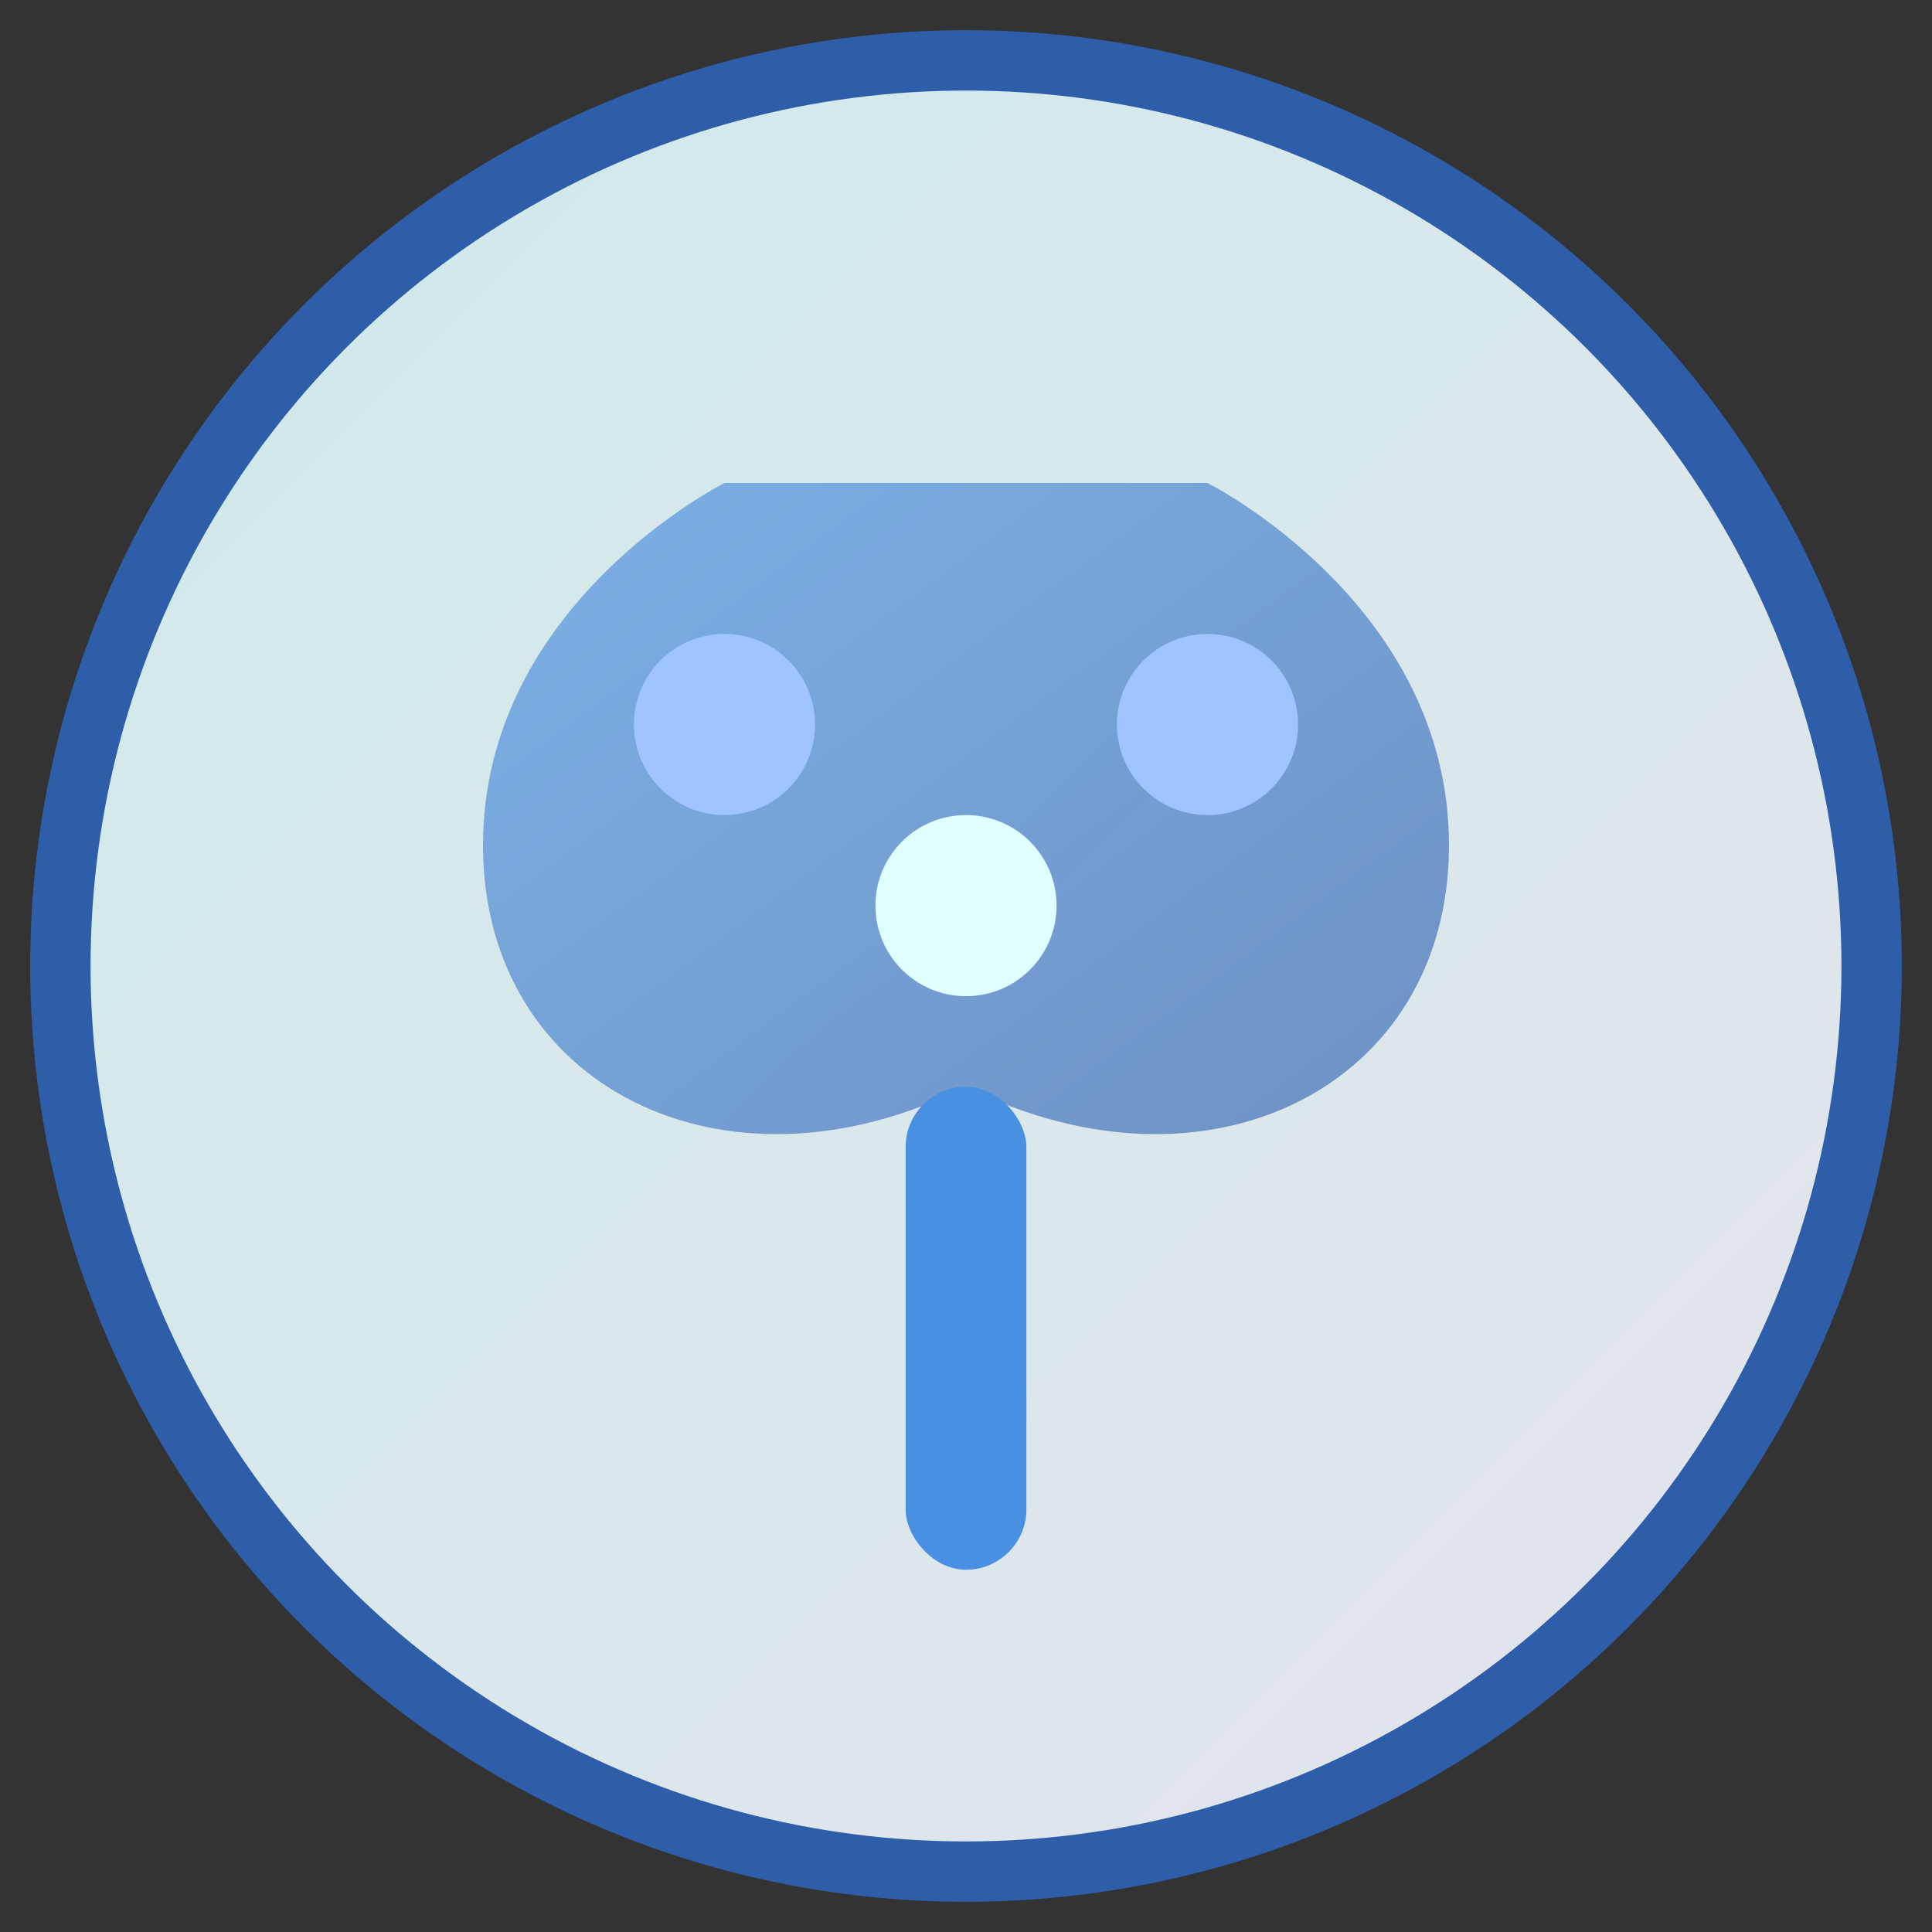 <svg xmlns="http://www.w3.org/2000/svg" viewBox="0 0 32 32" fill="none">
  <rect x="0" y="0" width="32" height="32" fill="#333333" stroke="none"/>
  <!-- Background circle -->
  <circle
    cx="16"
    cy="16"
    r="15"
    fill="url(#gradient1)"
    stroke="#2E5EAA"
    stroke-width="1"
  />

  <!-- Leaf elements representing nutrition and wellness -->
  <path
    d="M12 8 C12 8, 8 10, 8 14 C8 18, 12 20, 16 18 C20 20, 24 18, 24 14 C24 10, 20 8, 20 8"
    fill="url(#gradient2)"
    opacity="0.8"
  />

  <!-- Root/stem element -->
  <rect x="15" y="18" width="2" height="8" fill="#4A90E2" rx="1" />

  <!-- Small nutrition dots -->
  <circle cx="12" cy="12" r="1.5" fill="#A0C4FF" />
  <circle cx="20" cy="12" r="1.5" fill="#A0C4FF" />
  <circle cx="16" cy="15" r="1.5" fill="#E0FFFF" />

  <!-- Gradient definitions -->
  <defs>
    <linearGradient id="gradient1" x1="0%" y1="0%" x2="100%" y2="100%">
      <stop offset="0%" style="stop-color: #e0ffff; stop-opacity: 0.9" />
      <stop offset="100%" style="stop-color: #f8f8ff; stop-opacity: 0.9" />
    </linearGradient>
    <linearGradient id="gradient2" x1="0%" y1="0%" x2="100%" y2="100%">
      <stop offset="0%" style="stop-color: #4a90e2; stop-opacity: 0.8" />
      <stop offset="100%" style="stop-color: #2e5eaa; stop-opacity: 0.8" />
    </linearGradient>
  </defs>
</svg>

